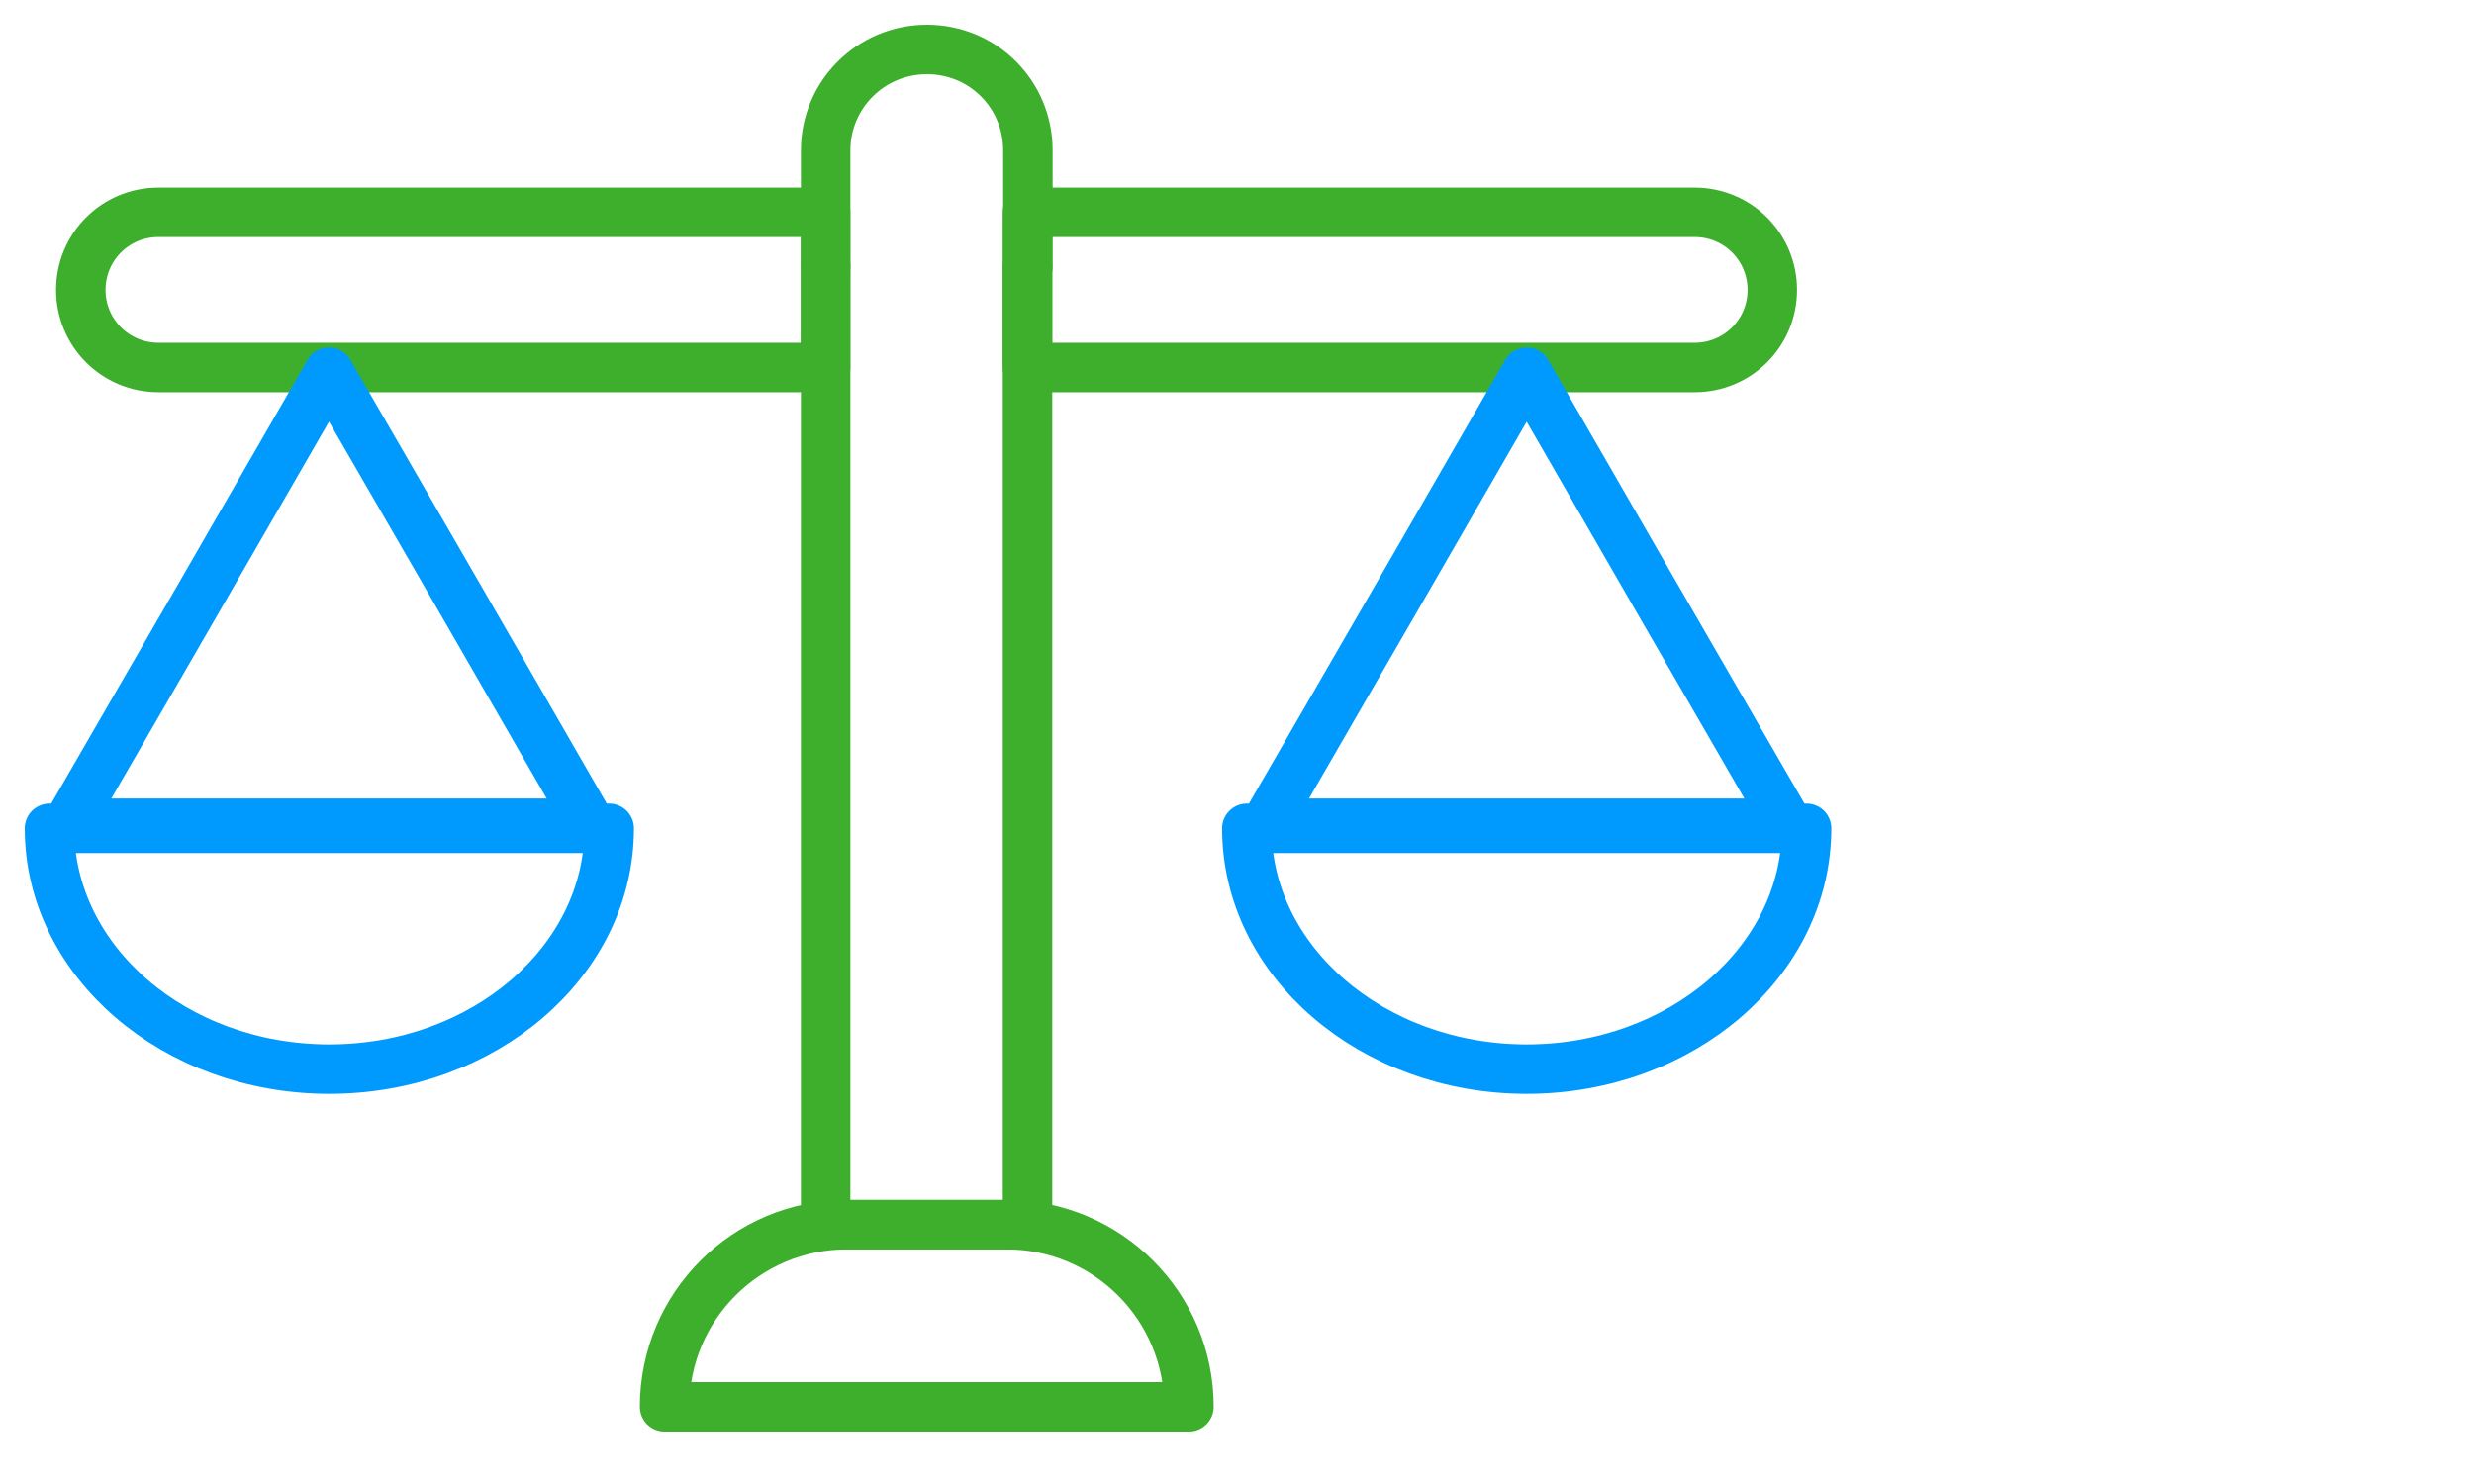 <svg xmlns="http://www.w3.org/2000/svg" width="100" height="60" viewBox="0 0 100 60" fill="none"><path d="M33.373 10.778V6.08C33.373 3.826 35.199 2 37.468 2C39.736 2 41.548 3.812 41.548 6.08V10.778" stroke="#3DAF2C" stroke-width="2" stroke-linecap="round" stroke-linejoin="round"></path><path d="M41.533 10.778V49.515H33.373V10.778" stroke="#3DAF2C" stroke-width="2" stroke-linecap="round" stroke-linejoin="round"></path><path d="M6.403 8.584H33.371V14.858H6.403C4.665 14.858 3.266 13.459 3.266 11.721C3.266 9.983 4.665 8.584 6.403 8.584Z" stroke="#3DAF2C" stroke-width="2" stroke-linecap="round" stroke-linejoin="round"></path><path d="M71.637 11.721C71.637 13.459 70.238 14.858 68.5 14.858H41.531V8.584H68.5C70.238 8.584 71.637 9.983 71.637 11.721V11.721Z" stroke="#3DAF2C" stroke-width="2" stroke-linecap="round" stroke-linejoin="round"></path><path d="M48.058 56.88C48.058 52.814 44.759 49.515 40.694 49.515H34.228C30.163 49.515 26.863 52.814 26.863 56.88H48.058Z" stroke="#3DAF2C" stroke-width="2" stroke-linecap="round" stroke-linejoin="round"></path><path d="M73.022 33.49C73.022 38.866 67.955 43.226 61.71 43.226C55.465 43.226 50.398 38.866 50.398 33.49H73.022Z" stroke="#009AFF" stroke-width="2" stroke-linecap="round" stroke-linejoin="round"></path><path d="M61.709 15.049L66.967 24.166L72.24 33.284H61.709H51.178L56.451 24.166L61.709 15.049Z" stroke="#009AFF" stroke-width="2" stroke-linecap="round" stroke-linejoin="round"></path><path d="M24.624 33.49C24.624 38.866 19.557 43.226 13.312 43.226C7.067 43.226 2 38.866 2 33.49H24.624Z" stroke="#009AFF" stroke-width="2" stroke-linecap="round" stroke-linejoin="round"></path><path d="M13.297 15.049L18.57 24.166L23.828 33.284H13.297H2.766L8.039 24.166L13.297 15.049Z" stroke="#009AFF" stroke-width="2" stroke-linecap="round" stroke-linejoin="round"></path></svg>